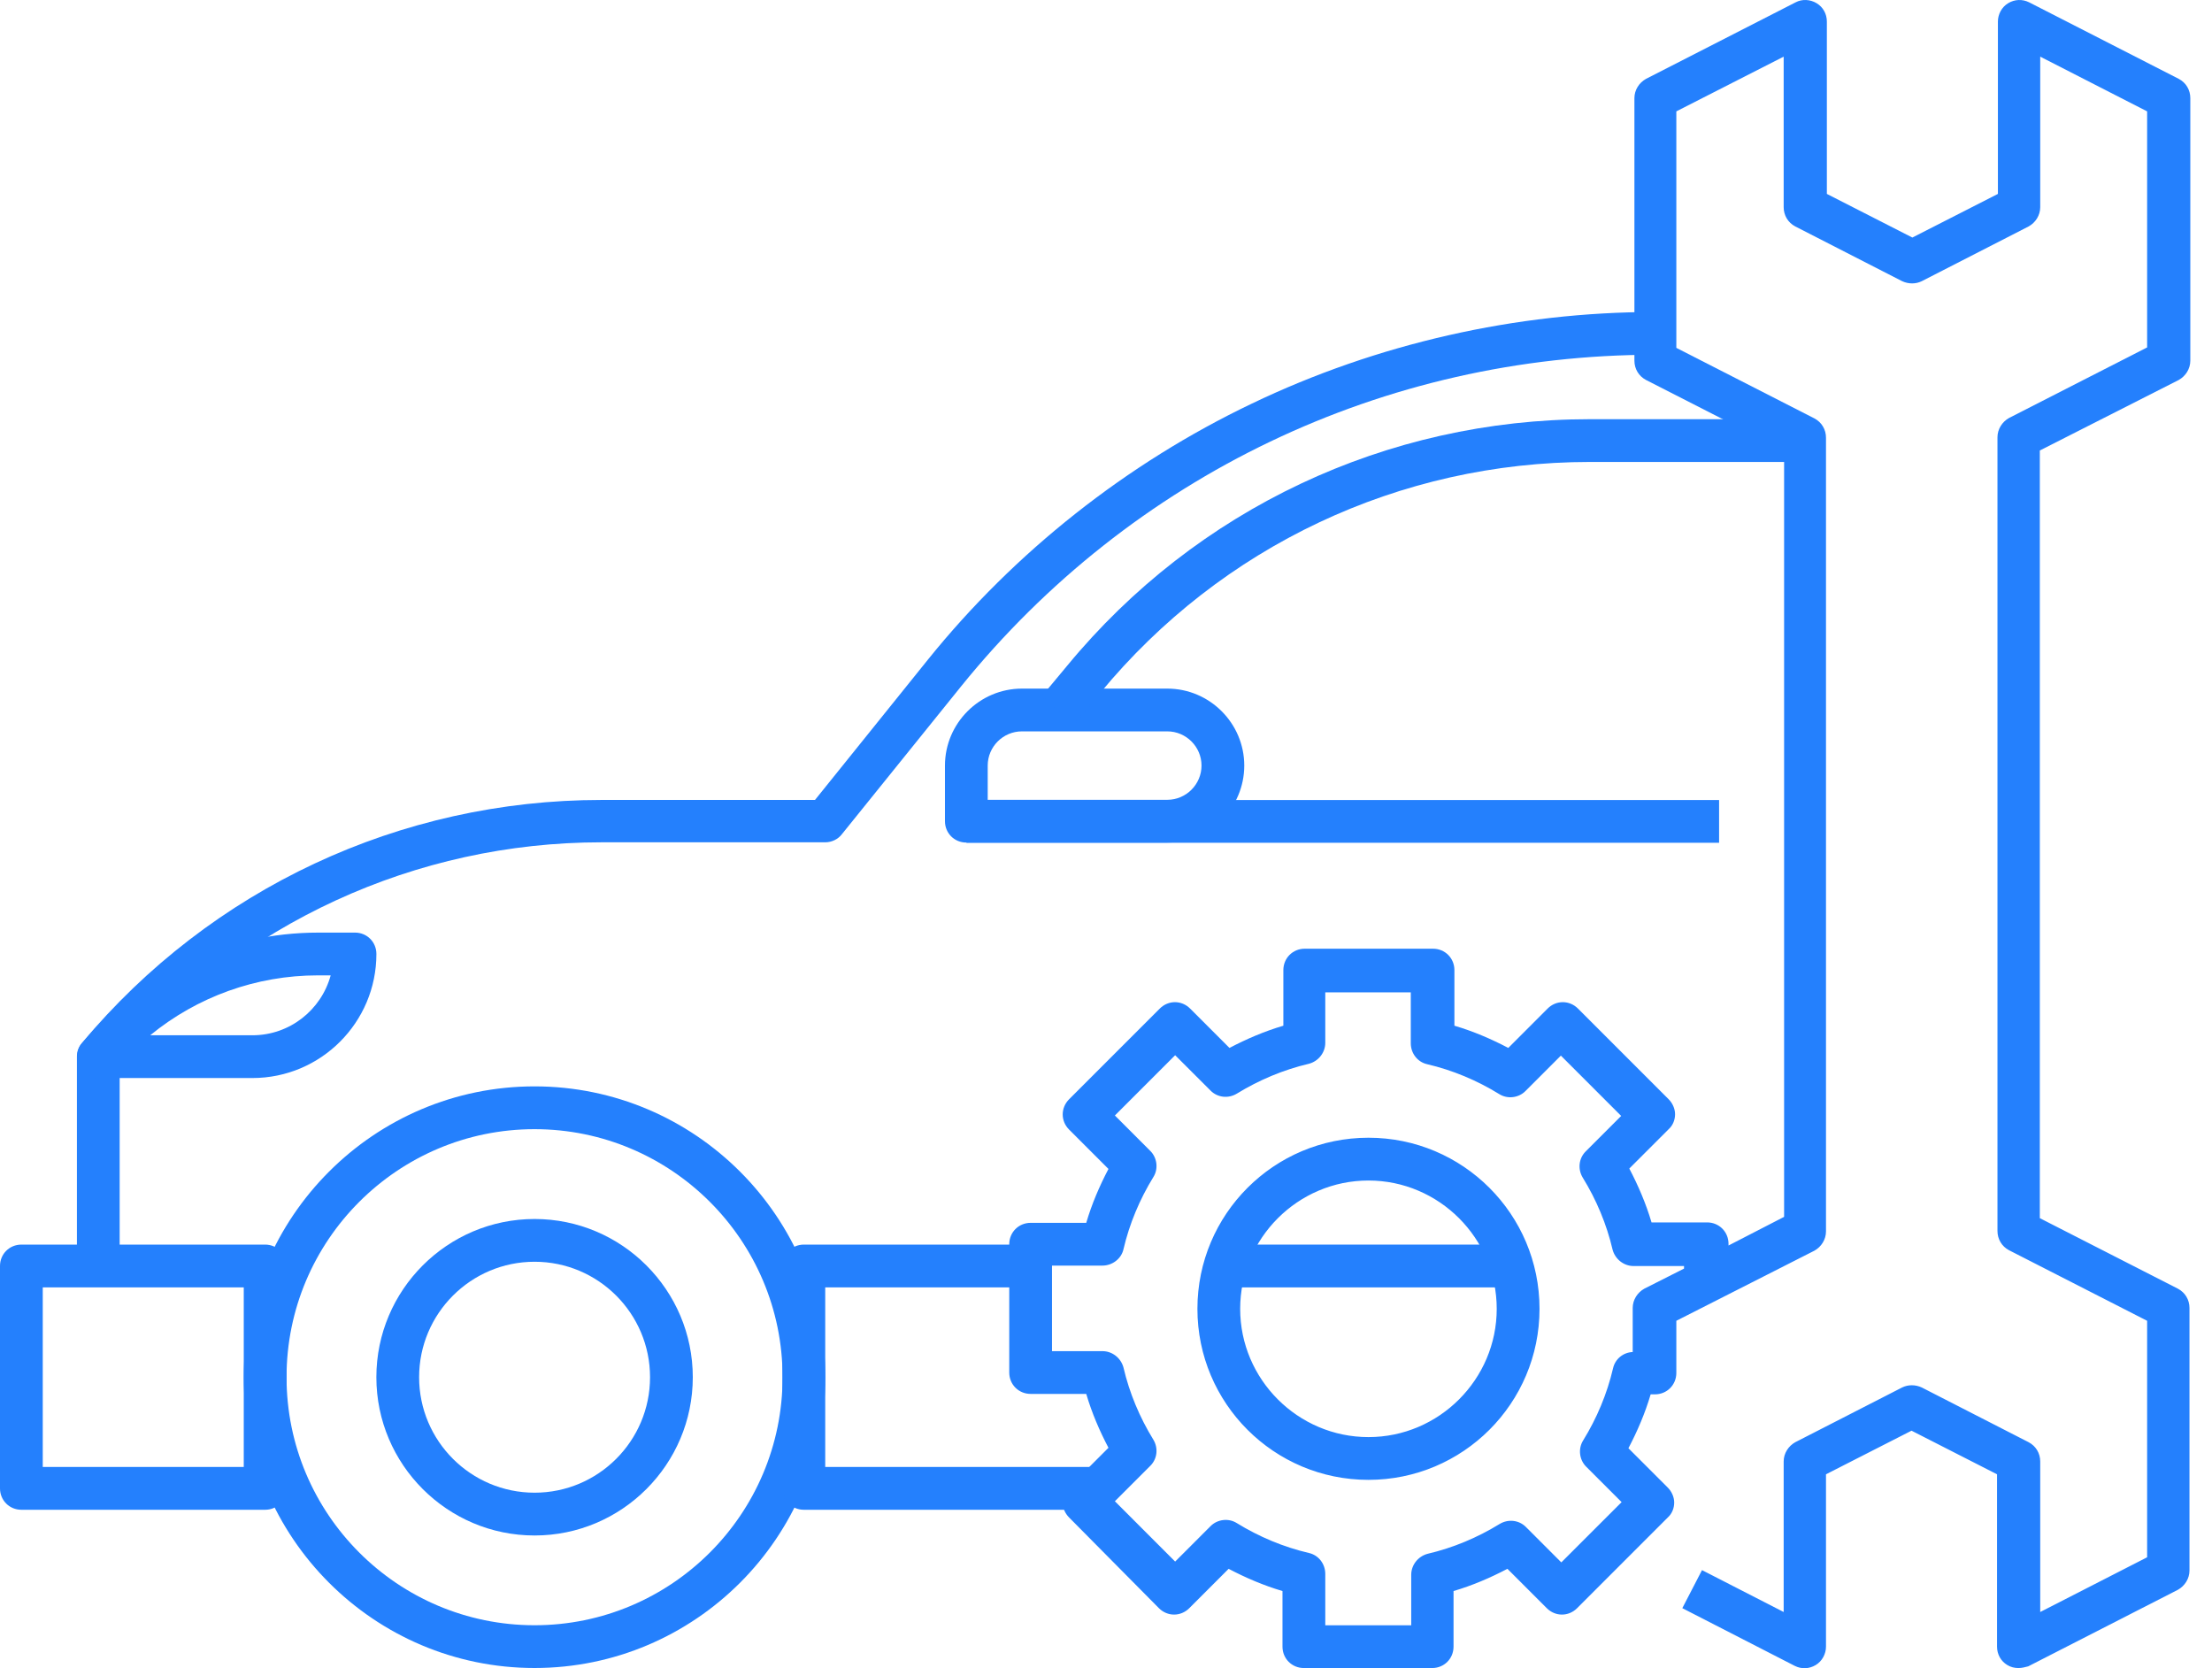 <?xml version="1.0" encoding="UTF-8"?> <svg xmlns="http://www.w3.org/2000/svg" width="61" height="46" viewBox="0 0 61 46" fill="none"><g id="XMLID_1_"><g id="XMLID_3866_"><g id="XMLID_371_"><path id="XMLID_3570_" d="M14.741 45.994C10.319 45.994 6.723 42.397 6.723 37.975C6.723 33.553 10.319 29.956 14.741 29.956C19.163 29.956 22.76 33.553 22.76 37.975C22.76 42.397 19.163 45.994 14.741 45.994ZM14.741 31.136C10.968 31.136 7.902 34.202 7.902 37.975C7.902 41.749 10.968 44.815 14.741 44.815C18.515 44.815 21.581 41.749 21.581 37.975C21.581 34.202 18.515 31.136 14.741 31.136Z" fill="#2480FD"></path></g><g id="XMLID_379_"><path id="XMLID_3567_" d="M14.742 42.34C12.336 42.34 10.379 40.382 10.379 37.976C10.379 35.571 12.336 33.613 14.742 33.613C17.148 33.613 19.105 35.571 19.105 37.976C19.105 40.382 17.148 42.34 14.742 42.34ZM14.742 34.792C12.985 34.792 11.558 36.219 11.558 37.976C11.558 39.733 12.985 41.16 14.742 41.16C16.499 41.16 17.926 39.733 17.926 37.976C17.926 36.219 16.499 34.792 14.742 34.792Z" fill="#2480FD"></path></g><g id="XMLID_372_"><path id="XMLID_3564_" d="M7.311 41.631H0.59C0.259 41.631 0 41.371 0 41.041V34.909C0 34.579 0.259 34.319 0.59 34.319H7.311C7.641 34.319 7.901 34.579 7.901 34.909V41.041C7.901 41.371 7.641 41.631 7.311 41.631ZM1.179 40.451H6.722V35.499H1.179V40.451Z" fill="#2480FD"></path></g><g id="XMLID_381_"><path id="XMLID_3563_" d="M3.3 34.912H2.121V29.133C2.121 28.992 2.168 28.862 2.263 28.756C5.824 24.499 11.036 22.058 16.59 22.058H22.475L25.588 18.19C27.982 15.219 31.071 12.777 34.526 11.127C37.97 9.476 41.814 8.603 45.635 8.603V9.782C38.17 9.782 31.201 13.12 26.508 18.921L23.218 23.001C23.111 23.143 22.934 23.226 22.758 23.226H16.59C11.461 23.226 6.626 25.454 3.3 29.334V34.912Z" fill="#2480FD"></path></g><g id="XMLID_378_"><path id="XMLID_3560_" d="M32.191 23.233H26.648C26.318 23.233 26.059 22.974 26.059 22.643V21.11C26.059 19.943 27.014 18.988 28.181 18.988H32.191C33.358 18.988 34.313 19.943 34.313 21.11C34.313 22.278 33.358 23.233 32.191 23.233ZM27.238 22.054H32.191C32.709 22.054 33.134 21.629 33.134 21.11C33.134 20.591 32.709 20.167 32.191 20.167H28.181C27.662 20.167 27.238 20.591 27.238 21.11V22.054Z" fill="#2480FD"></path></g><g id="XMLID_382_"><path id="XMLID_3556_" d="M6.961 29.726H2.715C2.491 29.726 2.279 29.596 2.185 29.384C2.09 29.172 2.114 28.936 2.267 28.759C3.883 26.825 6.253 25.716 8.777 25.716H9.791C10.121 25.716 10.38 25.976 10.38 26.306C10.38 28.193 8.847 29.726 6.961 29.726ZM4.142 28.547H6.961C7.987 28.547 8.859 27.851 9.119 26.895H8.765C7.067 26.895 5.439 27.485 4.142 28.547Z" fill="#2480FD"></path></g><g id="XMLID_377_"><path id="XMLID_2818_" d="M55.662 45.995C55.556 45.995 55.45 45.971 55.355 45.912C55.178 45.806 55.072 45.618 55.072 45.405V40.653L52.714 39.45L50.355 40.653V45.405C50.355 45.606 50.249 45.806 50.072 45.912C49.895 46.019 49.683 46.03 49.495 45.936L46.393 44.344L46.936 43.295L49.188 44.45V40.299C49.188 40.075 49.318 39.875 49.506 39.769L52.454 38.259C52.62 38.177 52.82 38.177 52.997 38.259L55.945 39.769C56.145 39.875 56.263 40.075 56.263 40.299V44.45L59.211 42.941V36.42L55.402 34.474C55.202 34.368 55.084 34.167 55.084 33.943V12.057C55.084 11.833 55.214 11.632 55.402 11.526L59.211 9.58V3.071L56.263 1.562V5.712C56.263 5.937 56.134 6.137 55.945 6.243L52.997 7.753C52.832 7.835 52.631 7.835 52.454 7.753L49.506 6.243C49.306 6.137 49.188 5.937 49.188 5.712V1.562L46.228 3.071V9.592L50.037 11.538C50.237 11.644 50.355 11.845 50.355 12.069V33.955C50.355 34.179 50.226 34.38 50.037 34.486L46.228 36.42V37.858C46.228 38.188 45.969 38.448 45.638 38.448H45.52C45.367 38.967 45.155 39.462 44.907 39.934L45.992 41.019C46.098 41.125 46.169 41.278 46.169 41.431C46.169 41.585 46.11 41.738 45.992 41.844L43.492 44.344C43.256 44.58 42.891 44.58 42.655 44.344L41.57 43.259C41.098 43.507 40.603 43.719 40.084 43.872V45.405C40.084 45.736 39.825 45.995 39.495 45.995H35.957C35.627 45.995 35.367 45.736 35.367 45.405V43.872C34.849 43.719 34.353 43.507 33.882 43.259L32.797 44.344C32.561 44.58 32.195 44.58 31.959 44.344L29.483 41.844C29.247 41.608 29.247 41.243 29.483 41.007L30.568 39.922C30.32 39.45 30.108 38.955 29.955 38.436H28.422C28.091 38.436 27.832 38.177 27.832 37.846V34.309C27.832 33.979 28.091 33.719 28.422 33.719H29.955C30.108 33.2 30.32 32.705 30.568 32.233L29.483 31.148C29.247 30.913 29.247 30.547 29.483 30.311L31.983 27.811C32.219 27.575 32.584 27.575 32.82 27.811L33.905 28.896C34.377 28.648 34.872 28.436 35.391 28.283V26.75C35.391 26.42 35.65 26.16 35.98 26.16H39.518C39.848 26.16 40.108 26.42 40.108 26.75V28.283C40.627 28.436 41.122 28.648 41.594 28.896L42.678 27.811C42.914 27.575 43.28 27.575 43.516 27.811L46.016 30.311C46.122 30.417 46.193 30.571 46.193 30.724C46.193 30.877 46.134 31.031 46.016 31.137L44.931 32.222C45.178 32.693 45.391 33.188 45.544 33.707H47.077C47.407 33.707 47.667 33.967 47.667 34.297V34.344L49.2 33.554V12.422L45.391 10.477C45.19 10.37 45.072 10.17 45.072 9.946V2.705C45.072 2.481 45.202 2.281 45.391 2.175L49.518 0.064C49.695 -0.03 49.919 -0.019 50.096 0.088C50.273 0.194 50.379 0.382 50.379 0.595V5.347L52.737 6.55L55.096 5.347V0.595C55.096 0.394 55.202 0.194 55.379 0.088C55.556 -0.019 55.768 -0.03 55.957 0.064L60.084 2.175C60.285 2.281 60.402 2.481 60.402 2.705V9.946C60.402 10.17 60.273 10.37 60.084 10.477L56.252 12.422V33.59L60.06 35.535C60.261 35.641 60.379 35.842 60.379 36.066V43.306C60.379 43.53 60.249 43.731 60.06 43.837L55.933 45.948C55.85 45.971 55.756 45.995 55.662 45.995ZM36.558 44.816H38.917V43.424C38.917 43.153 39.105 42.917 39.365 42.846C40.072 42.681 40.745 42.398 41.358 42.021C41.594 41.88 41.889 41.915 42.077 42.103L43.056 43.082L44.719 41.42L43.74 40.441C43.551 40.252 43.516 39.946 43.657 39.721C44.035 39.108 44.318 38.436 44.483 37.729C44.542 37.469 44.766 37.292 45.025 37.281V36.066C45.025 35.842 45.155 35.641 45.344 35.535L46.44 34.981V34.91H45.049C44.778 34.91 44.542 34.721 44.471 34.462C44.306 33.755 44.023 33.082 43.645 32.469C43.504 32.233 43.539 31.939 43.728 31.75L44.707 30.771L43.044 29.108L42.065 30.087C41.877 30.276 41.57 30.311 41.346 30.17C40.733 29.792 40.061 29.509 39.353 29.344C39.094 29.285 38.905 29.049 38.905 28.766V27.363H36.547V28.755C36.547 29.026 36.358 29.262 36.098 29.332C35.391 29.498 34.719 29.781 34.105 30.158C33.87 30.299 33.575 30.264 33.386 30.075L32.407 29.097L30.745 30.759L31.724 31.738C31.912 31.927 31.948 32.233 31.806 32.457C31.429 33.071 31.146 33.743 30.981 34.45C30.922 34.71 30.674 34.898 30.403 34.898H29.011V37.257H30.403C30.674 37.257 30.91 37.446 30.981 37.705C31.146 38.413 31.429 39.085 31.806 39.698C31.948 39.934 31.912 40.229 31.724 40.417L30.745 41.396L32.407 43.059L33.386 42.08C33.575 41.891 33.882 41.856 34.105 41.997C34.719 42.375 35.391 42.658 36.098 42.823C36.358 42.882 36.547 43.118 36.547 43.401V44.816H36.558ZM37.738 40.806C35.132 40.806 33.021 38.696 33.021 36.09C33.021 33.483 35.132 31.372 37.738 31.372C40.344 31.372 42.455 33.483 42.455 36.09C42.455 38.696 40.344 40.806 37.738 40.806ZM37.738 32.552C35.792 32.552 34.2 34.144 34.2 36.09C34.2 38.035 35.792 39.627 37.738 39.627C39.683 39.627 41.275 38.035 41.275 36.09C41.275 34.144 39.683 32.552 37.738 32.552Z" fill="#2480FD"></path></g><g id="XMLID_1091_"><path id="XMLID_2600_" d="M29.635 19.955L28.727 19.2L29.434 18.351C32.995 14.035 38.243 11.559 43.844 11.559H49.764V12.738H43.844C38.597 12.738 33.679 15.061 30.342 19.106L29.635 19.955Z" fill="#2480FD"></path></g><g id="XMLID_1090_"><path id="XMLID_2449_" d="M26.652 22.06H47.407V23.239H26.652V22.06Z" fill="#2480FD"></path></g><g id="XMLID_984_"><path id="XMLID_959_" d="M30.281 41.631H22.168C21.838 41.631 21.578 41.371 21.578 41.041V34.909C21.578 34.579 21.838 34.319 22.168 34.319H28.418V35.499H22.757V40.451H30.281V41.631Z" fill="#2480FD"></path></g><g id="XMLID_1109_"><path id="XMLID_957_" d="M33.785 34.319H41.698V35.499H33.785V34.319Z" fill="#2480FD"></path></g></g></g></svg> 